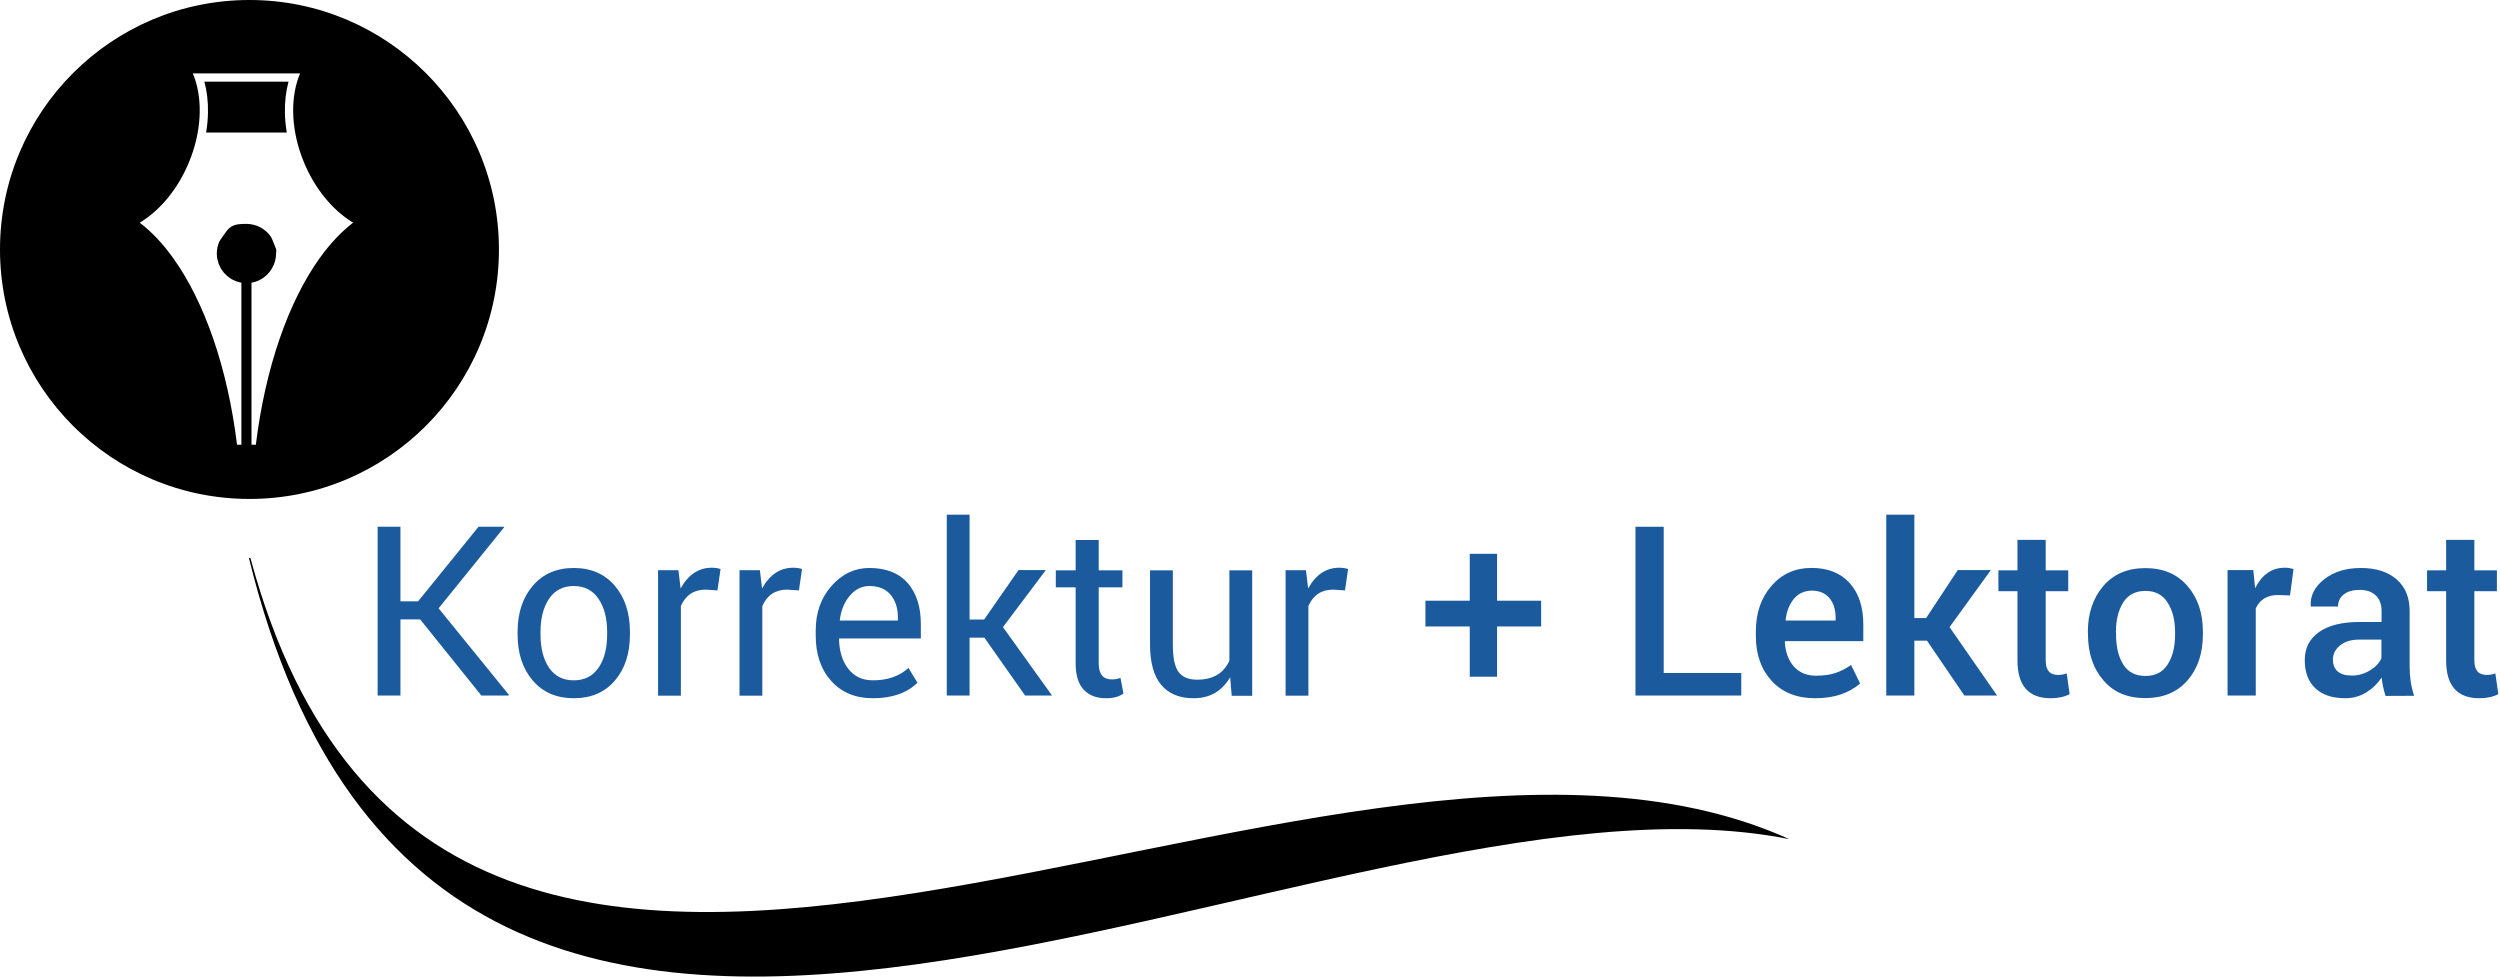 <?xml version="1.0" encoding="UTF-8" standalone="no"?>
<!DOCTYPE svg PUBLIC "-//W3C//DTD SVG 1.1//EN" "http://www.w3.org/Graphics/SVG/1.1/DTD/svg11.dtd">
<svg width="100%" height="100%" viewBox="0 0 994 389" version="1.1" xmlns="http://www.w3.org/2000/svg" xmlns:xlink="http://www.w3.org/1999/xlink" xml:space="preserve" xmlns:serif="http://www.serif.com/" style="fill-rule:evenodd;clip-rule:evenodd;stroke-linejoin:round;stroke-miterlimit:2;">
    <g id="g4" transform="matrix(3.968,0,0,3.968,99.188,0)">
        <path id="path2" d="M-0,0C-13.806,0 -24.997,11.192 -24.997,24.998C-24.997,38.803 -13.806,49.995 -0,49.995C13.806,49.995 24.997,38.803 24.997,24.998C24.997,11.192 13.806,0 -0,0ZM-5.679,7.352L5.074,7.352L5.069,7.363L5.074,7.373L5.065,7.373C4.124,9.602 4.122,12.641 5.226,15.665C5.225,15.666 5.225,15.666 5.226,15.666C5.308,15.892 5.397,16.118 5.491,16.343C6.594,18.962 8.327,21.018 10.228,22.213C10.281,22.247 10.334,22.28 10.388,22.312C9.192,23.226 8.065,24.429 7.027,25.878C3.9,30.245 1.585,36.853 0.639,44.566L0.204,44.566L0.204,28.329C1.196,28.158 2.011,27.49 2.406,26.596C2.568,26.229 2.666,25.829 2.666,25.403C2.666,24.993 2.756,25.16 2.606,24.805C2.531,24.627 2.266,23.901 2.159,23.743C1.626,22.953 0.722,22.434 -0.303,22.434C-1.328,22.434 -1.869,22.514 -2.402,23.304C-2.509,23.462 -2.963,24.07 -3.038,24.247C-3.189,24.603 -3.272,24.993 -3.272,25.403C-3.272,25.588 -3.255,25.768 -3.222,25.944C-3.212,26.001 -3.19,26.053 -3.177,26.109C-3.148,26.225 -3.122,26.341 -3.081,26.451C-3.055,26.519 -3.018,26.581 -2.988,26.646C-2.945,26.738 -2.907,26.832 -2.856,26.918C-2.816,26.985 -2.765,27.044 -2.721,27.108C-2.667,27.184 -2.617,27.264 -2.556,27.335C-2.504,27.395 -2.443,27.447 -2.386,27.503C-2.321,27.567 -2.261,27.635 -2.19,27.693C-2.127,27.745 -2.057,27.786 -1.99,27.833C-1.916,27.884 -1.846,27.94 -1.767,27.984C-1.695,28.026 -1.616,28.055 -1.54,28.09C-1.459,28.128 -1.38,28.17 -1.296,28.2C-1.215,28.228 -1.13,28.244 -1.046,28.266C-0.967,28.286 -0.891,28.315 -0.809,28.329L-0.809,44.566L-1.245,44.566C-2.191,36.853 -4.506,30.245 -7.632,25.878C-8.67,24.429 -9.797,23.226 -10.994,22.312C-10.94,22.28 -10.886,22.247 -10.833,22.213C-8.933,21.018 -7.199,18.962 -6.097,16.343C-6.002,16.118 -5.914,15.892 -5.831,15.666L-5.831,15.665C-4.727,12.641 -4.73,9.602 -5.67,7.373L-5.679,7.373L-5.675,7.363L-5.679,7.352ZM-4.519,8.183C-4.26,9.138 -4.137,10.186 -4.157,11.285C-4.169,11.934 -4.23,12.601 -4.344,13.277L3.738,13.277C3.625,12.601 3.563,11.934 3.551,11.285C3.531,10.186 3.655,9.138 3.913,8.183L-4.519,8.183Z" style="fill-rule:nonzero;"/>
    </g>
    <g id="g12" transform="matrix(3.968,0,0,3.968,98.98,540.758)">
        <path id="path10" d="M0,-80.364C19.683,0 107.431,-61.582 154.342,-52.199C107.102,-73.528 19.915,-7.138 0.147,-80.364L0,-80.364Z" style="fill-rule:nonzero;"/>
    </g>
    <g id="g50" transform="matrix(3.968,0,0,3.968,-809.851,-1495.97)">
        <path id="path14" d="M244.221,439.072L244.221,446.702L241.935,446.702L241.935,429.79L244.221,429.79L244.221,437.265L245.989,437.265L252.044,429.79L254.574,429.79L254.613,429.842L248.042,437.962L255.091,446.638L255.052,446.702L252.328,446.702L246.196,439.072L244.221,439.072Z" style="fill:rgb(27,90,157);fill-rule:nonzero;"/>
        <path id="path16" d="M258.257,440.325L258.257,440.583C258.257,441.977 258.543,443.092 259.116,443.927C259.688,444.761 260.512,445.179 261.588,445.179C262.664,445.179 263.49,444.759 264.067,443.92C264.644,443.081 264.932,441.968 264.932,440.583L264.932,440.325C264.932,438.956 264.641,437.848 264.06,437C263.479,436.152 262.653,435.729 261.582,435.729C260.51,435.729 259.688,436.152 259.116,437C258.543,437.848 258.257,438.956 258.257,440.325ZM255.959,440.583L255.959,440.325C255.959,438.431 256.467,436.89 257.483,435.703C258.498,434.515 259.867,433.921 261.588,433.921C263.309,433.921 264.678,434.513 265.694,435.696C266.709,436.88 267.217,438.422 267.217,440.325L267.217,440.583C267.217,442.493 266.711,444.036 265.7,445.211C264.689,446.386 263.32,446.973 261.595,446.973C259.869,446.973 258.498,446.384 257.483,445.205C256.467,444.025 255.959,442.485 255.959,440.583Z" style="fill:rgb(27,90,157);fill-rule:nonzero;"/>
        <path id="path18" d="M272.32,446.715L270.035,446.715L270.035,434.141L272.075,434.141L272.294,435.974C273.06,434.588 274.101,433.895 275.418,433.895C275.728,433.895 276.021,433.938 276.296,434.024L275.986,436.168L274.812,436.09C273.632,436.09 272.802,436.637 272.32,437.73L272.32,446.715Z" style="fill:rgb(27,90,157);fill-rule:nonzero;"/>
        <path id="path20" d="M280.482,446.715L278.197,446.715L278.197,434.141L280.237,434.141L280.457,435.974C281.223,434.588 282.264,433.895 283.581,433.895C283.891,433.895 284.183,433.938 284.459,434.024L284.149,436.168L282.974,436.09C281.795,436.09 280.964,436.637 280.482,437.73L280.482,446.715Z" style="fill:rgb(27,90,157);fill-rule:nonzero;"/>
        <path id="path22" d="M294.067,438.892C294.067,437.945 293.822,437.181 293.332,436.6C292.841,436.019 292.135,435.729 291.214,435.729C290.457,435.729 289.805,436.047 289.258,436.684C288.712,437.321 288.374,438.134 288.245,439.124L288.271,439.188L294.067,439.188L294.067,438.892ZM291.563,446.973C289.816,446.973 288.423,446.397 287.386,445.243C286.349,444.09 285.831,442.571 285.831,440.686L285.831,440.17C285.831,438.405 286.358,436.923 287.412,435.722C288.467,434.521 289.734,433.921 291.214,433.921C292.884,433.921 294.16,434.422 295.042,435.425C295.924,436.428 296.365,437.803 296.365,439.55L296.365,440.983L288.206,440.983L288.167,441.035C288.193,442.274 288.505,443.275 289.103,444.036C289.702,444.798 290.521,445.179 291.563,445.179C293.026,445.179 294.214,444.766 295.126,443.939L296.03,445.424L296.017,445.424C294.967,446.457 293.482,446.973 291.563,446.973Z" style="fill:rgb(27,90,157);fill-rule:nonzero;"/>
        <path id="path24" d="M301.249,440.906L301.249,446.702L298.964,446.702L298.964,428.576L301.249,428.576L301.249,439.085L302.708,439.085L306.155,434.128L308.892,434.128L304.593,439.847L309.511,446.702L306.813,446.702L302.734,440.906L301.249,440.906Z" style="fill:rgb(27,90,157);fill-rule:nonzero;"/>
        <path id="path26" d="M311.877,431.12L314.188,431.12L314.188,434.154L316.564,434.154L316.564,435.858L314.188,435.858L314.188,443.488C314.188,444.555 314.631,445.088 315.518,445.088C315.793,445.088 316.077,445.037 316.37,444.934L316.667,446.496C316.254,446.814 315.673,446.973 314.924,446.973C313.96,446.973 313.211,446.685 312.678,446.108C312.144,445.532 311.877,444.658 311.877,443.488L311.877,435.858L309.889,435.858L309.889,434.154L311.877,434.154L311.877,431.12Z" style="fill:rgb(27,90,157);fill-rule:nonzero;"/>
        <path id="path28" d="M323.694,446.973C322.282,446.973 321.202,446.528 320.453,445.637C319.704,444.746 319.33,443.389 319.33,441.564L319.33,434.154L321.615,434.154L321.615,441.59C321.615,442.907 321.806,443.823 322.189,444.34C322.572,444.856 323.194,445.114 324.055,445.114C325.63,445.114 326.706,444.482 327.283,443.216L327.283,434.154L329.568,434.154L329.568,446.728L327.515,446.728L327.36,444.869C326.534,446.272 325.312,446.973 323.694,446.973Z" style="fill:rgb(27,90,157);fill-rule:nonzero;"/>
        <path id="path30" d="M335.2,446.715L332.915,446.715L332.915,434.141L334.955,434.141L335.174,435.974C335.94,434.588 336.981,433.895 338.298,433.895C338.608,433.895 338.901,433.938 339.176,434.024L338.866,436.168L337.692,436.09C336.512,436.09 335.682,436.637 335.2,437.73L335.2,446.715Z" style="fill:rgb(27,90,157);fill-rule:nonzero;"/>
        <path id="path32" d="M354.104,432.501L354.104,437.2L358.519,437.2L358.519,439.782L354.104,439.782L354.104,444.817L351.367,444.817L351.367,439.782L346.926,439.782L346.926,437.2L351.367,437.2L351.367,432.501L354.104,432.501Z" style="fill:rgb(27,90,157);fill-rule:nonzero;"/>
        <path id="path34" d="M370.801,429.79L370.801,444.443L378.573,444.443L378.573,446.702L367.973,446.702L367.973,429.79L370.801,429.79Z" style="fill:rgb(27,90,157);fill-rule:nonzero;"/>
        <path id="path36" d="M388.026,438.892C388.026,438.074 387.817,437.42 387.4,436.929C386.983,436.439 386.402,436.193 385.657,436.193C384.913,436.193 384.312,436.462 383.856,437C383.4,437.538 383.12,438.246 383.017,439.124L383.03,439.188L388.026,439.188L388.026,438.892ZM390.492,445.489C389.347,446.478 387.85,446.973 385.999,446.973C384.149,446.973 382.692,446.397 381.629,445.243C380.566,444.09 380.035,442.588 380.035,440.738L380.035,440.273C380.035,438.431 380.558,436.91 381.603,435.709C382.649,434.509 383.99,433.91 385.625,433.915C387.26,433.919 388.532,434.427 389.44,435.438C390.348,436.449 390.802,437.833 390.802,439.589L390.802,441.254L382.965,441.254L382.94,441.319C382.991,442.343 383.29,443.165 383.837,443.785C384.383,444.404 385.121,444.714 386.051,444.714C386.791,444.714 387.43,444.628 387.968,444.456C388.506,444.284 389.042,444.013 389.575,443.642L390.479,445.489L390.492,445.489Z" style="fill:rgb(27,90,157);fill-rule:nonzero;"/>
        <path id="path38" d="M395.918,441.202L395.918,446.702L393.103,446.702L393.103,428.576L395.918,428.576L395.918,438.943L397.093,438.943L400.268,434.128L403.586,434.128L399.442,439.847L404.206,446.702L400.927,446.702L397.183,441.202L395.918,441.202Z" style="fill:rgb(27,90,157);fill-rule:nonzero;"/>
        <path id="path40" d="M406.249,431.107L409.077,431.107L409.077,434.154L411.336,434.154L411.336,436.245L409.077,436.245L409.077,443.191C409.077,444.155 409.485,444.637 410.303,444.637C410.63,444.637 410.923,444.585 411.181,444.482L411.478,446.56C410.953,446.836 410.32,446.973 409.58,446.973C407.36,446.973 406.249,445.712 406.249,443.191L406.249,436.245L404.339,436.245L404.339,434.154L406.249,434.154L406.249,431.107Z" style="fill:rgb(27,90,157);fill-rule:nonzero;"/>
        <path id="path42" d="M416.129,440.596C416.129,441.835 416.37,442.836 416.852,443.597C417.334,444.359 418.074,444.74 419.072,444.74C420.071,444.74 420.811,444.357 421.293,443.591C421.792,442.825 422.042,441.826 422.042,440.596L422.042,440.35C422.042,439.145 421.792,438.16 421.293,437.394C420.811,436.611 420.071,436.219 419.072,436.219C418.074,436.219 417.332,436.604 416.845,437.375C416.359,438.145 416.116,439.133 416.116,440.337L416.129,440.596ZM413.302,440.337C413.302,438.478 413.814,436.946 414.838,435.741C415.862,434.537 417.271,433.934 419.066,433.934C420.861,433.934 422.27,434.537 423.294,435.741C424.318,436.921 424.83,438.448 424.83,440.325L424.83,440.57C424.83,442.463 424.316,444.002 423.288,445.185C422.259,446.369 420.848,446.96 419.053,446.96C417.259,446.96 415.858,446.362 414.851,445.166C413.827,443.987 413.315,442.455 413.315,440.57L413.302,440.337Z" style="fill:rgb(27,90,157);fill-rule:nonzero;"/>
        <path id="path44" d="M430.127,446.702L427.3,446.702L427.3,434.128L429.882,434.128L430.062,435.948C430.751,434.58 431.741,433.895 433.032,433.895C433.359,433.895 433.651,433.943 433.91,434.037L433.561,436.671L432.36,436.632C431.285,436.632 430.54,437.076 430.127,437.962L430.127,446.702Z" style="fill:rgb(27,90,157);fill-rule:nonzero;"/>
        <path id="path46" d="M439.103,446.973C437.803,446.973 436.801,446.64 436.095,445.973C435.389,445.306 435.036,444.368 435.036,443.158C435.036,441.949 435.514,441.009 436.469,440.337C437.425,439.666 438.78,439.331 440.536,439.331L442.731,439.331L442.731,438.22C442.731,437.558 442.537,437.041 442.15,436.671C441.762,436.301 441.227,436.116 440.542,436.116C439.858,436.116 439.325,436.269 438.942,436.574C438.559,436.88 438.367,437.282 438.367,437.781L435.643,437.781L435.63,437.717C435.578,436.693 436.03,435.804 436.986,435.051C437.941,434.298 439.167,433.921 440.665,433.921C442.163,433.921 443.35,434.298 444.228,435.051C445.106,435.804 445.545,436.869 445.545,438.246L445.545,443.836C445.545,444.869 445.696,445.833 445.997,446.728L443.131,446.741C442.924,446.087 442.795,445.471 442.744,444.895C442.33,445.514 441.81,446.016 441.181,446.399C440.553,446.782 439.86,446.973 439.103,446.973ZM437.851,443.139L437.864,443.139C437.864,443.63 438.021,444.013 438.335,444.288C438.649,444.563 439.124,444.701 439.761,444.701C440.398,444.701 441.001,444.529 441.569,444.185C442.137,443.84 442.52,443.432 442.718,442.958L442.718,441.099L440.471,441.099C439.68,441.099 439.045,441.295 438.567,441.687C438.089,442.078 437.851,442.562 437.851,443.139Z" style="fill:rgb(27,90,157);fill-rule:nonzero;"/>
        <path id="path48" d="M449.202,431.107L452.029,431.107L452.029,434.154L454.289,434.154L454.289,436.245L452.029,436.245L452.029,443.191C452.029,444.155 452.438,444.637 453.256,444.637C453.583,444.637 453.876,444.585 454.134,444.482L454.431,446.56C453.906,446.836 453.273,446.973 452.533,446.973C450.312,446.973 449.202,445.712 449.202,443.191L449.202,436.245L447.291,436.245L447.291,434.154L449.202,434.154L449.202,431.107Z" style="fill:rgb(27,90,157);fill-rule:nonzero;"/>
    </g>
</svg>
